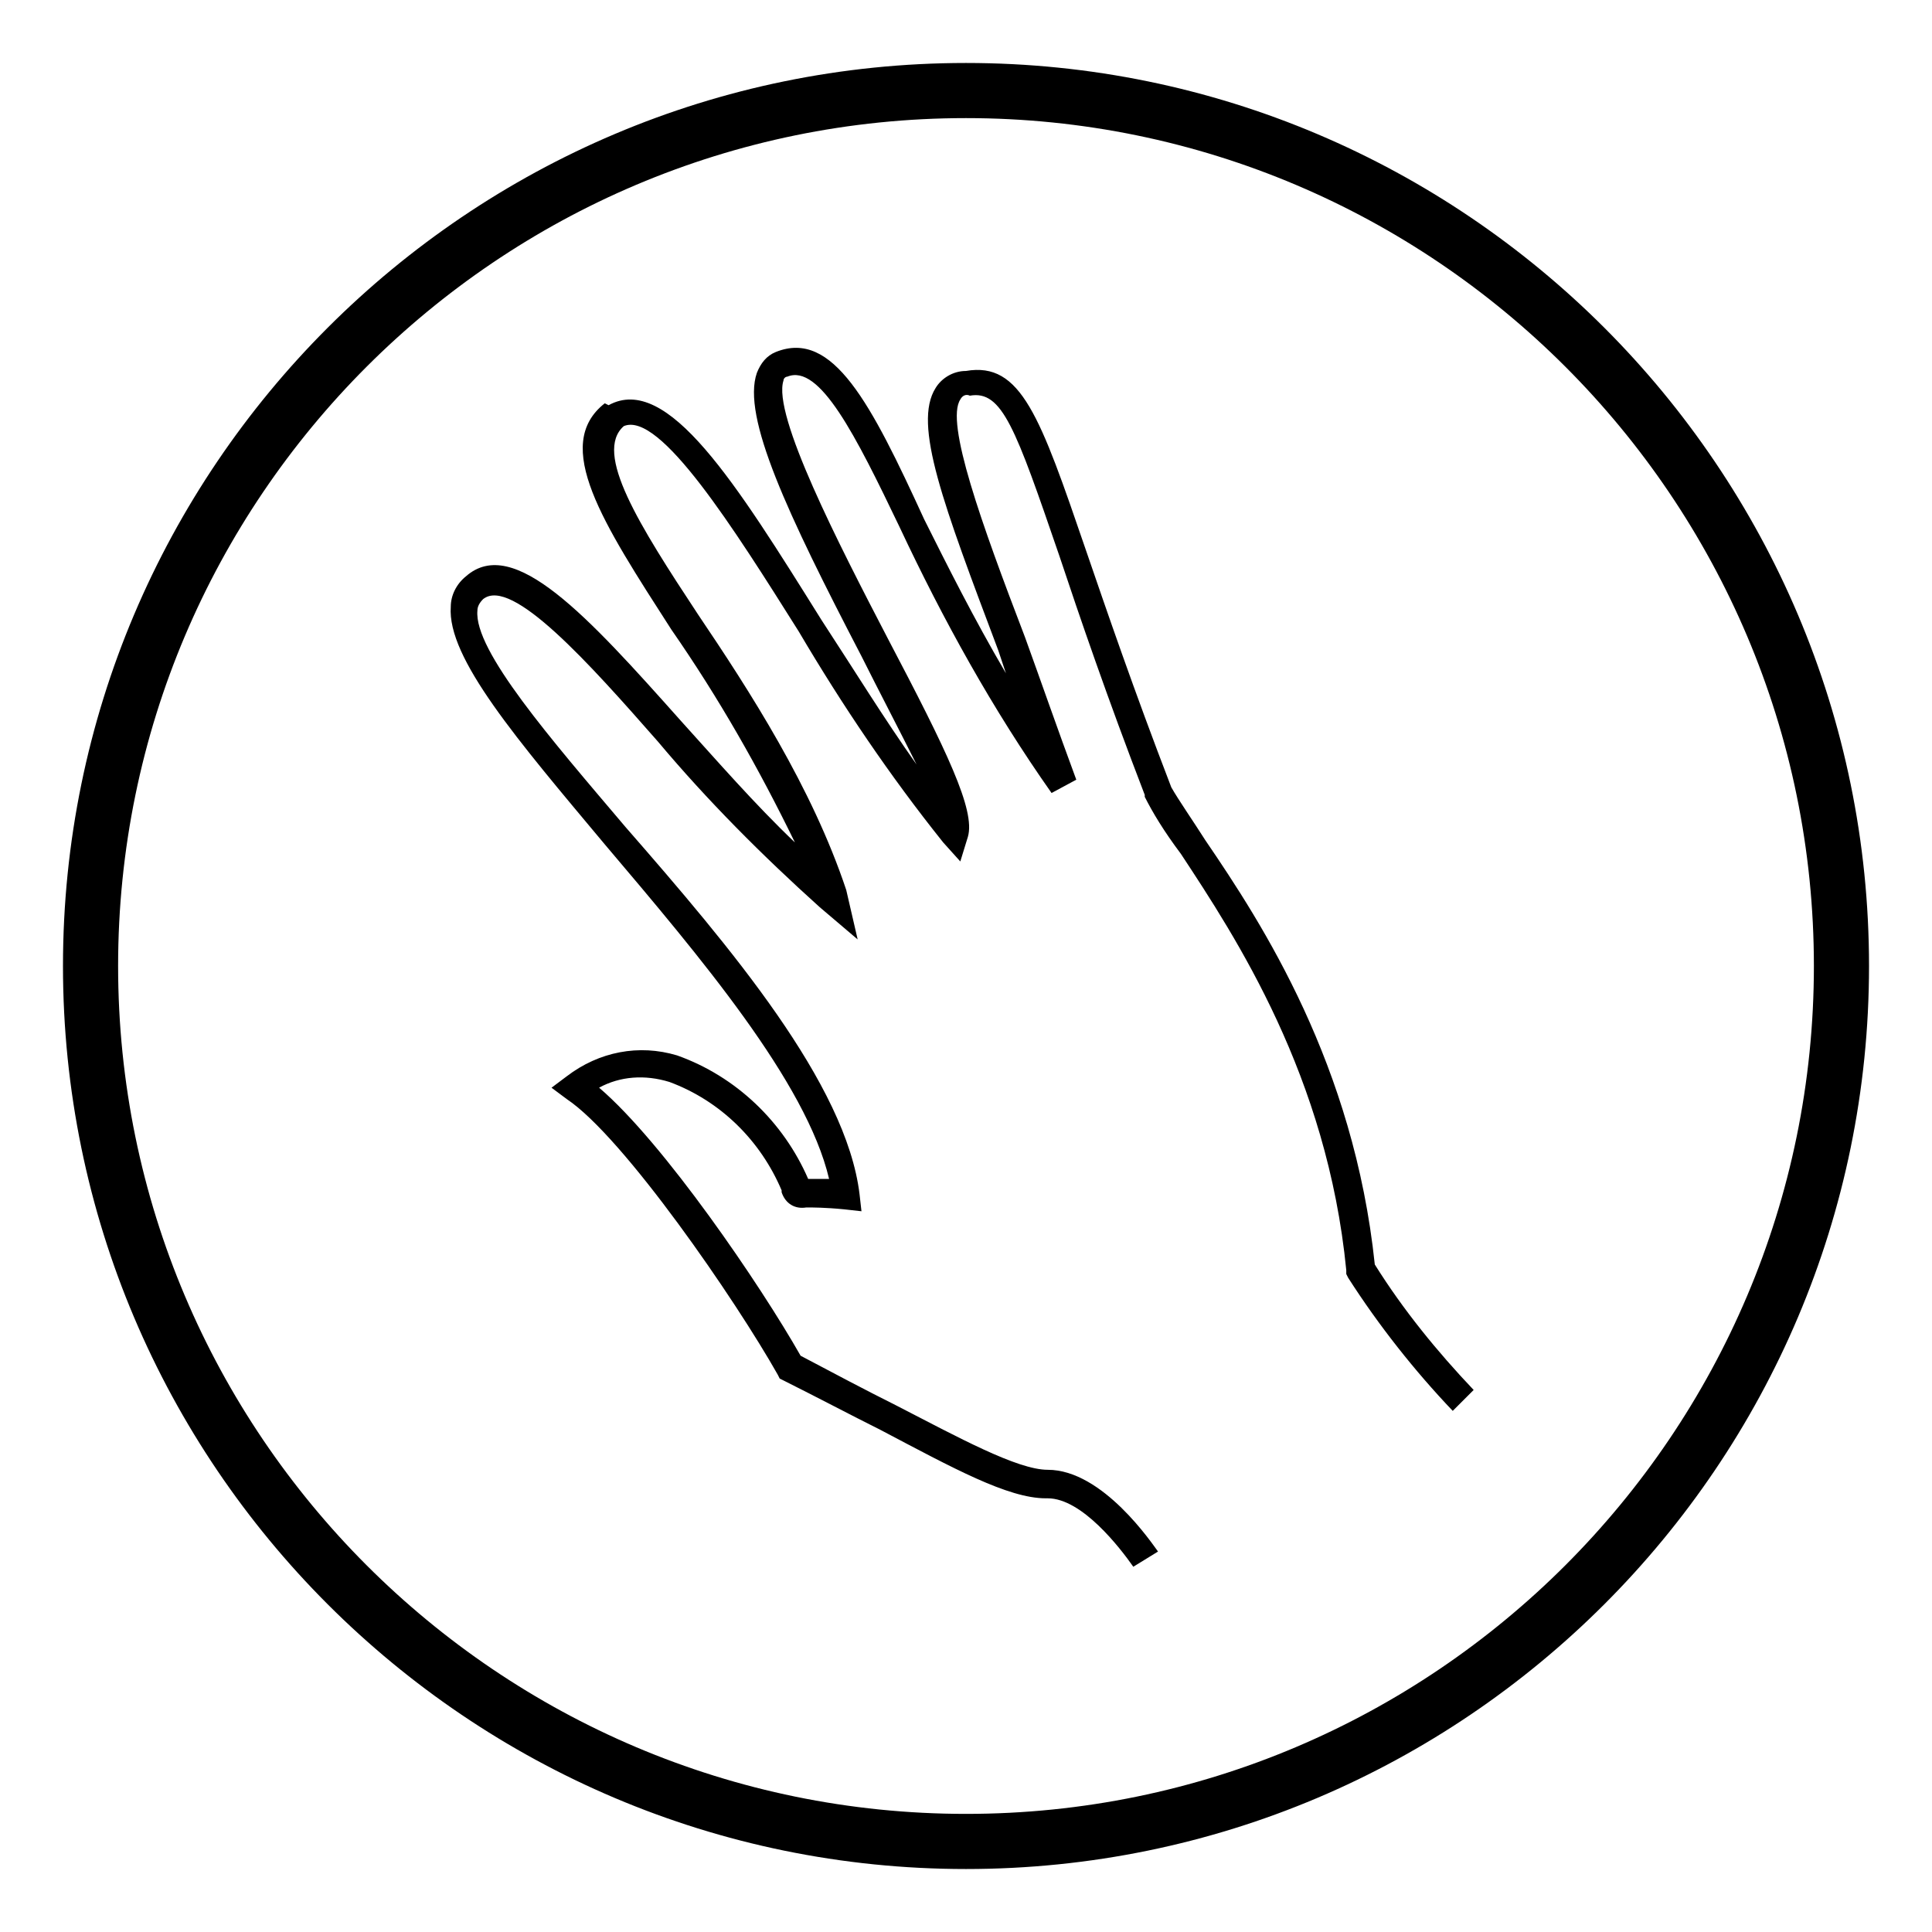 <?xml version="1.0" encoding="UTF-8"?>
<!-- Uploaded to: ICON Repo, www.iconrepo.com, Generator: ICON Repo Mixer Tools -->
<svg fill="#000000" width="800px" height="800px" version="1.1" viewBox="144 144 512 512" xmlns="http://www.w3.org/2000/svg">
 <path d="m400 160.69c-132 0-239.31 107.31-239.31 239.31 0 132 107.31 239.31 239.31 239.31 132 0 239.31-107.31 239.31-239.31 0-132-107.31-239.31-239.31-239.31zm0 464.01c-123.94 0-224.7-100.76-224.7-224.7s100.76-224.7 224.7-224.7 224.7 100.76 224.7 224.7-100.76 224.7-224.7 224.7zm63.477-257.95c-3.527-5.543-7.055-10.578-9.07-14.105-10.078-26.199-17.129-46.855-22.672-62.977-12.09-35.266-17.129-49.879-31.738-47.359-3.527 0-6.551 2.016-8.062 4.535-6.047 9.574 2.016 30.73 16.625 69.527l2.016 6.047c-8.566-14.609-15.617-28.719-21.664-40.809-14.102-30.734-24.18-50.383-39.293-44.336-2.519 1.008-4.031 3.023-5.039 5.543-4.031 11.586 8.062 37.281 27.711 75.066 4.535 9.07 10.078 19.648 14.609 28.719-8.566-12.09-16.625-25.191-25.191-38.289-22.672-36.273-40.809-65.496-56.426-56.93l-1.008-0.508c-14.105 11.082-0.504 31.738 17.633 59.953 12.594 18.137 23.176 36.777 32.746 56.426-10.578-10.078-20.656-21.664-30.23-32.242-24.688-27.711-44.336-49.375-56.93-38.289-2.519 2.016-4.031 5.039-4.031 8.062-1.008 13.602 17.633 35.266 40.809 62.977 25.191 29.727 53.402 62.977 59.449 88.672h-5.543c-6.551-15.113-19.145-27.207-34.762-32.746-10.078-3.023-20.656-1.008-29.223 5.543l-4.031 3.023 4.039 3.016c15.113 10.078 44.84 53.402 55.922 73.051l0.504 1.008 1.008 0.504c9.07 4.535 17.633 9.07 25.695 13.098 19.145 10.078 33.754 18.137 43.832 18.137h0.504c9.07 0 19.145 13.098 22.672 18.137l6.551-4.031c-1.512-2.016-14.609-21.664-29.223-21.664-8.062 0-23.68-8.566-40.305-17.129-8.062-4.031-16.625-8.566-25.191-13.098-10.578-18.641-36.273-56.426-53.402-71.039 5.543-3.023 12.09-3.527 18.641-1.512 13.602 5.039 24.184 15.617 29.727 28.719v0.504c1.008 3.023 3.527 4.535 6.551 4.031 1.512 0 5.039 0 10.078 0.504l4.535 0.504-0.512-4.531c-3.527-29.223-34.258-65.496-61.969-97.234-19.648-23.176-40.305-46.855-39.297-57.434 0-1.008 0.504-2.016 1.512-3.023 7.559-6.047 28.215 17.129 46.352 37.785 13.098 15.617 27.711 30.23 42.824 43.832l10.078 8.566-3.027-13.102c-9.07-27.207-25.695-52.898-39.297-73.051-15.617-23.68-27.711-42.824-19.648-49.879 9.574-4.031 29.223 27.207 46.352 54.41 11.586 19.648 24.184 38.289 38.289 55.922l4.535 5.039 2.016-6.551c2.016-7.055-5.543-22.672-21.16-52.395-13.098-25.191-30.73-59.449-27.711-68.52 0-0.504 0.504-1.008 1.008-1.008 8.566-3.527 18.137 15.617 29.727 39.801 11.586 24.688 24.688 48.367 40.305 70.535l6.551-3.527c-5.039-13.602-9.574-26.703-13.602-37.785-11.586-30.23-21.16-56.93-17.129-62.977 0.504-1.008 1.512-1.512 2.519-1.008 8.566-1.512 12.09 8.566 23.68 42.32 5.543 16.625 12.594 37.281 22.672 63.48v0.504c2.016 4.031 5.039 9.07 9.574 15.113 14.609 22.168 38.793 58.945 43.832 110.34v1.008l0.504 1.008c8.062 12.594 17.633 24.688 27.711 35.266l5.543-5.543c-9.574-10.078-18.641-21.16-26.199-33.25-5.551-52.902-29.734-90.184-44.852-112.35z"/>
</svg>